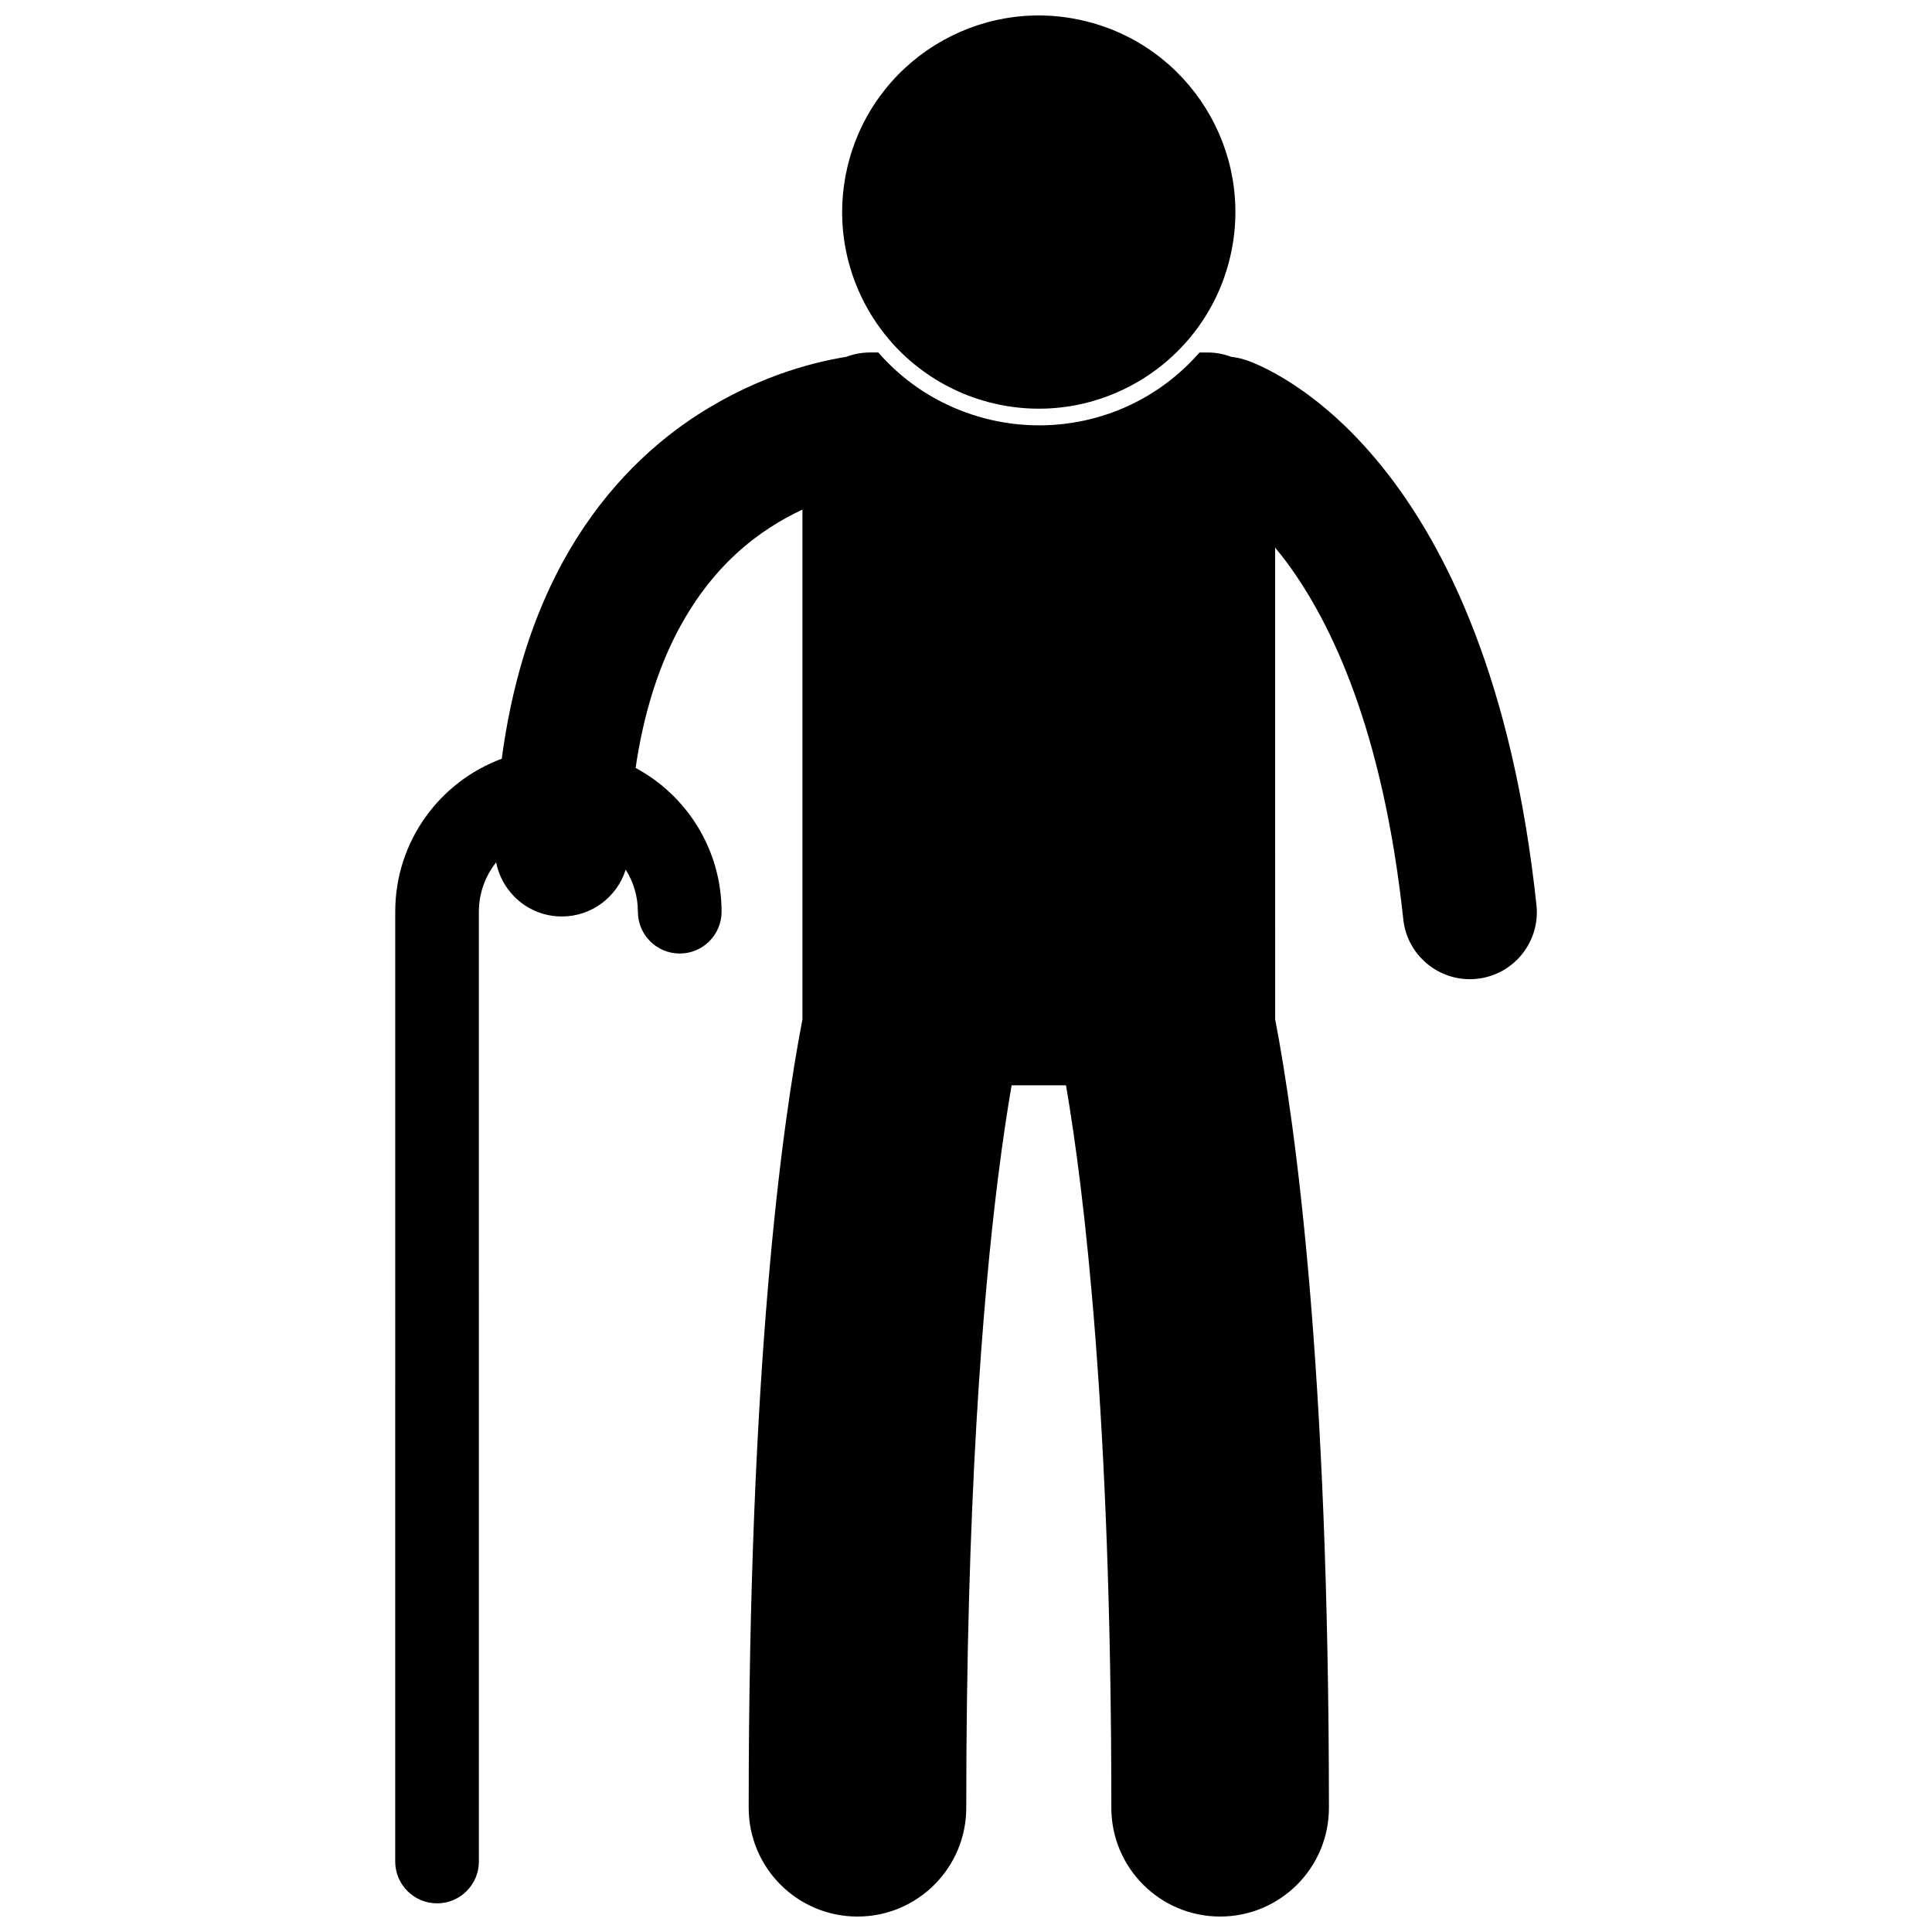 <?xml version="1.0" encoding="UTF-8"?>
<!-- Uploaded to: ICON Repo, www.iconrepo.com, Generator: ICON Repo Mixer Tools -->
<svg width="800px" height="800px" version="1.1" viewBox="144 144 512 512" xmlns="http://www.w3.org/2000/svg">
 <defs>
  <clipPath id="b">
   <path d="m248 237h304v414.9h-304z"/>
  </clipPath>
  <clipPath id="a">
   <path d="m367 148.09h105v104.91h-105z"/>
  </clipPath>
 </defs>
 <g>
  <g clip-path="url(#b)">
   <path d="m259.82 648.41c6.125 0 11.09-4.969 11.09-11.09l-0.004-251.72c0.008-4.949 1.727-9.484 4.586-13.074 1.555 8.008 8.5 14.145 16.992 14.344 0.141 0.004 0.281 0.004 0.422 0.004 7.902 0.004 14.645-5.199 16.91-12.422 2.027 3.234 3.227 7.051 3.231 11.152 0 6.125 4.965 11.09 11.09 11.09s11.09-4.965 11.09-11.09c-0.008-16.484-9.223-30.801-22.785-38.098 2.141-14.512 5.945-25.914 10.48-34.949 9.598-18.938 22.5-28.238 33.738-33.516v134.68c0 0.098 0.012 0.191 0.016 0.293-5.527 28.746-14.254 92.531-14.266 209.06 0 15.922 12.906 28.832 28.832 28.832 15.922 0 28.828-12.91 28.828-28.832 0-80.48 4.293-134.19 8.461-167.31 1.238-9.82 2.457-17.789 3.555-24.148h14.414c4.789 27.832 12.023 87.156 12.016 191.46 0 15.922 12.906 28.828 28.832 28.828 15.922 0 28.832-12.906 28.832-28.828-0.02-116.5-8.742-180.28-14.266-209.04 0-0.105 0.016-0.207 0.016-0.316l-0.008-124.6c1.016 1.23 2.043 2.516 3.094 3.926 11.797 15.969 25.477 44.406 30.871 94.594 0.973 9.102 8.672 15.855 17.629 15.855 0.629 0 1.266-0.035 1.902-0.102 9.742-1.043 16.797-9.789 15.758-19.531-6.254-58.746-23.629-94.738-40.855-116.11-17.188-21.398-33.801-27.613-36.363-28.406-1.203-0.391-2.418-0.641-3.625-0.77-1.961-0.742-4.082-1.164-6.301-1.164h-2.152c-10.43 11.977-25.703 19.309-42.539 19.309-4.305 0-8.637-0.504-12.871-1.488-4.5-1.051-8.789-2.621-12.809-4.652-6.297-3.188-11.918-7.535-16.621-12.852-0.094-0.105-0.191-0.215-0.285-0.32h-2.199c-2.215 0-4.324 0.422-6.281 1.156-9.305 1.492-25.699 5.672-42.777 17.637-12.441 8.754-24.984 21.863-34.273 40.398-6.715 13.34-11.715 29.387-14.254 48.469-16.473 6.109-28.227 21.91-28.23 40.516l-0.008 251.73c0 6.121 4.969 11.09 11.09 11.09z"/>
  </g>
  <g clip-path="url(#a)">
   <path d="m387.55 241.51c5.719 4.398 12.438 7.684 19.926 9.43 17.973 4.188 35.938-1.496 48.234-13.5 6.871-6.707 11.977-15.375 14.316-25.422 6.523-28.023-10.902-56.027-38.922-62.551-28.02-6.527-56.031 10.898-62.559 38.918-4.277 18.375 1.742 36.742 14.297 49.051 1.395 1.367 2.883 2.652 4.434 3.863 0.094 0.074 0.184 0.141 0.273 0.211z"/>
  </g>
 </g>
</svg>